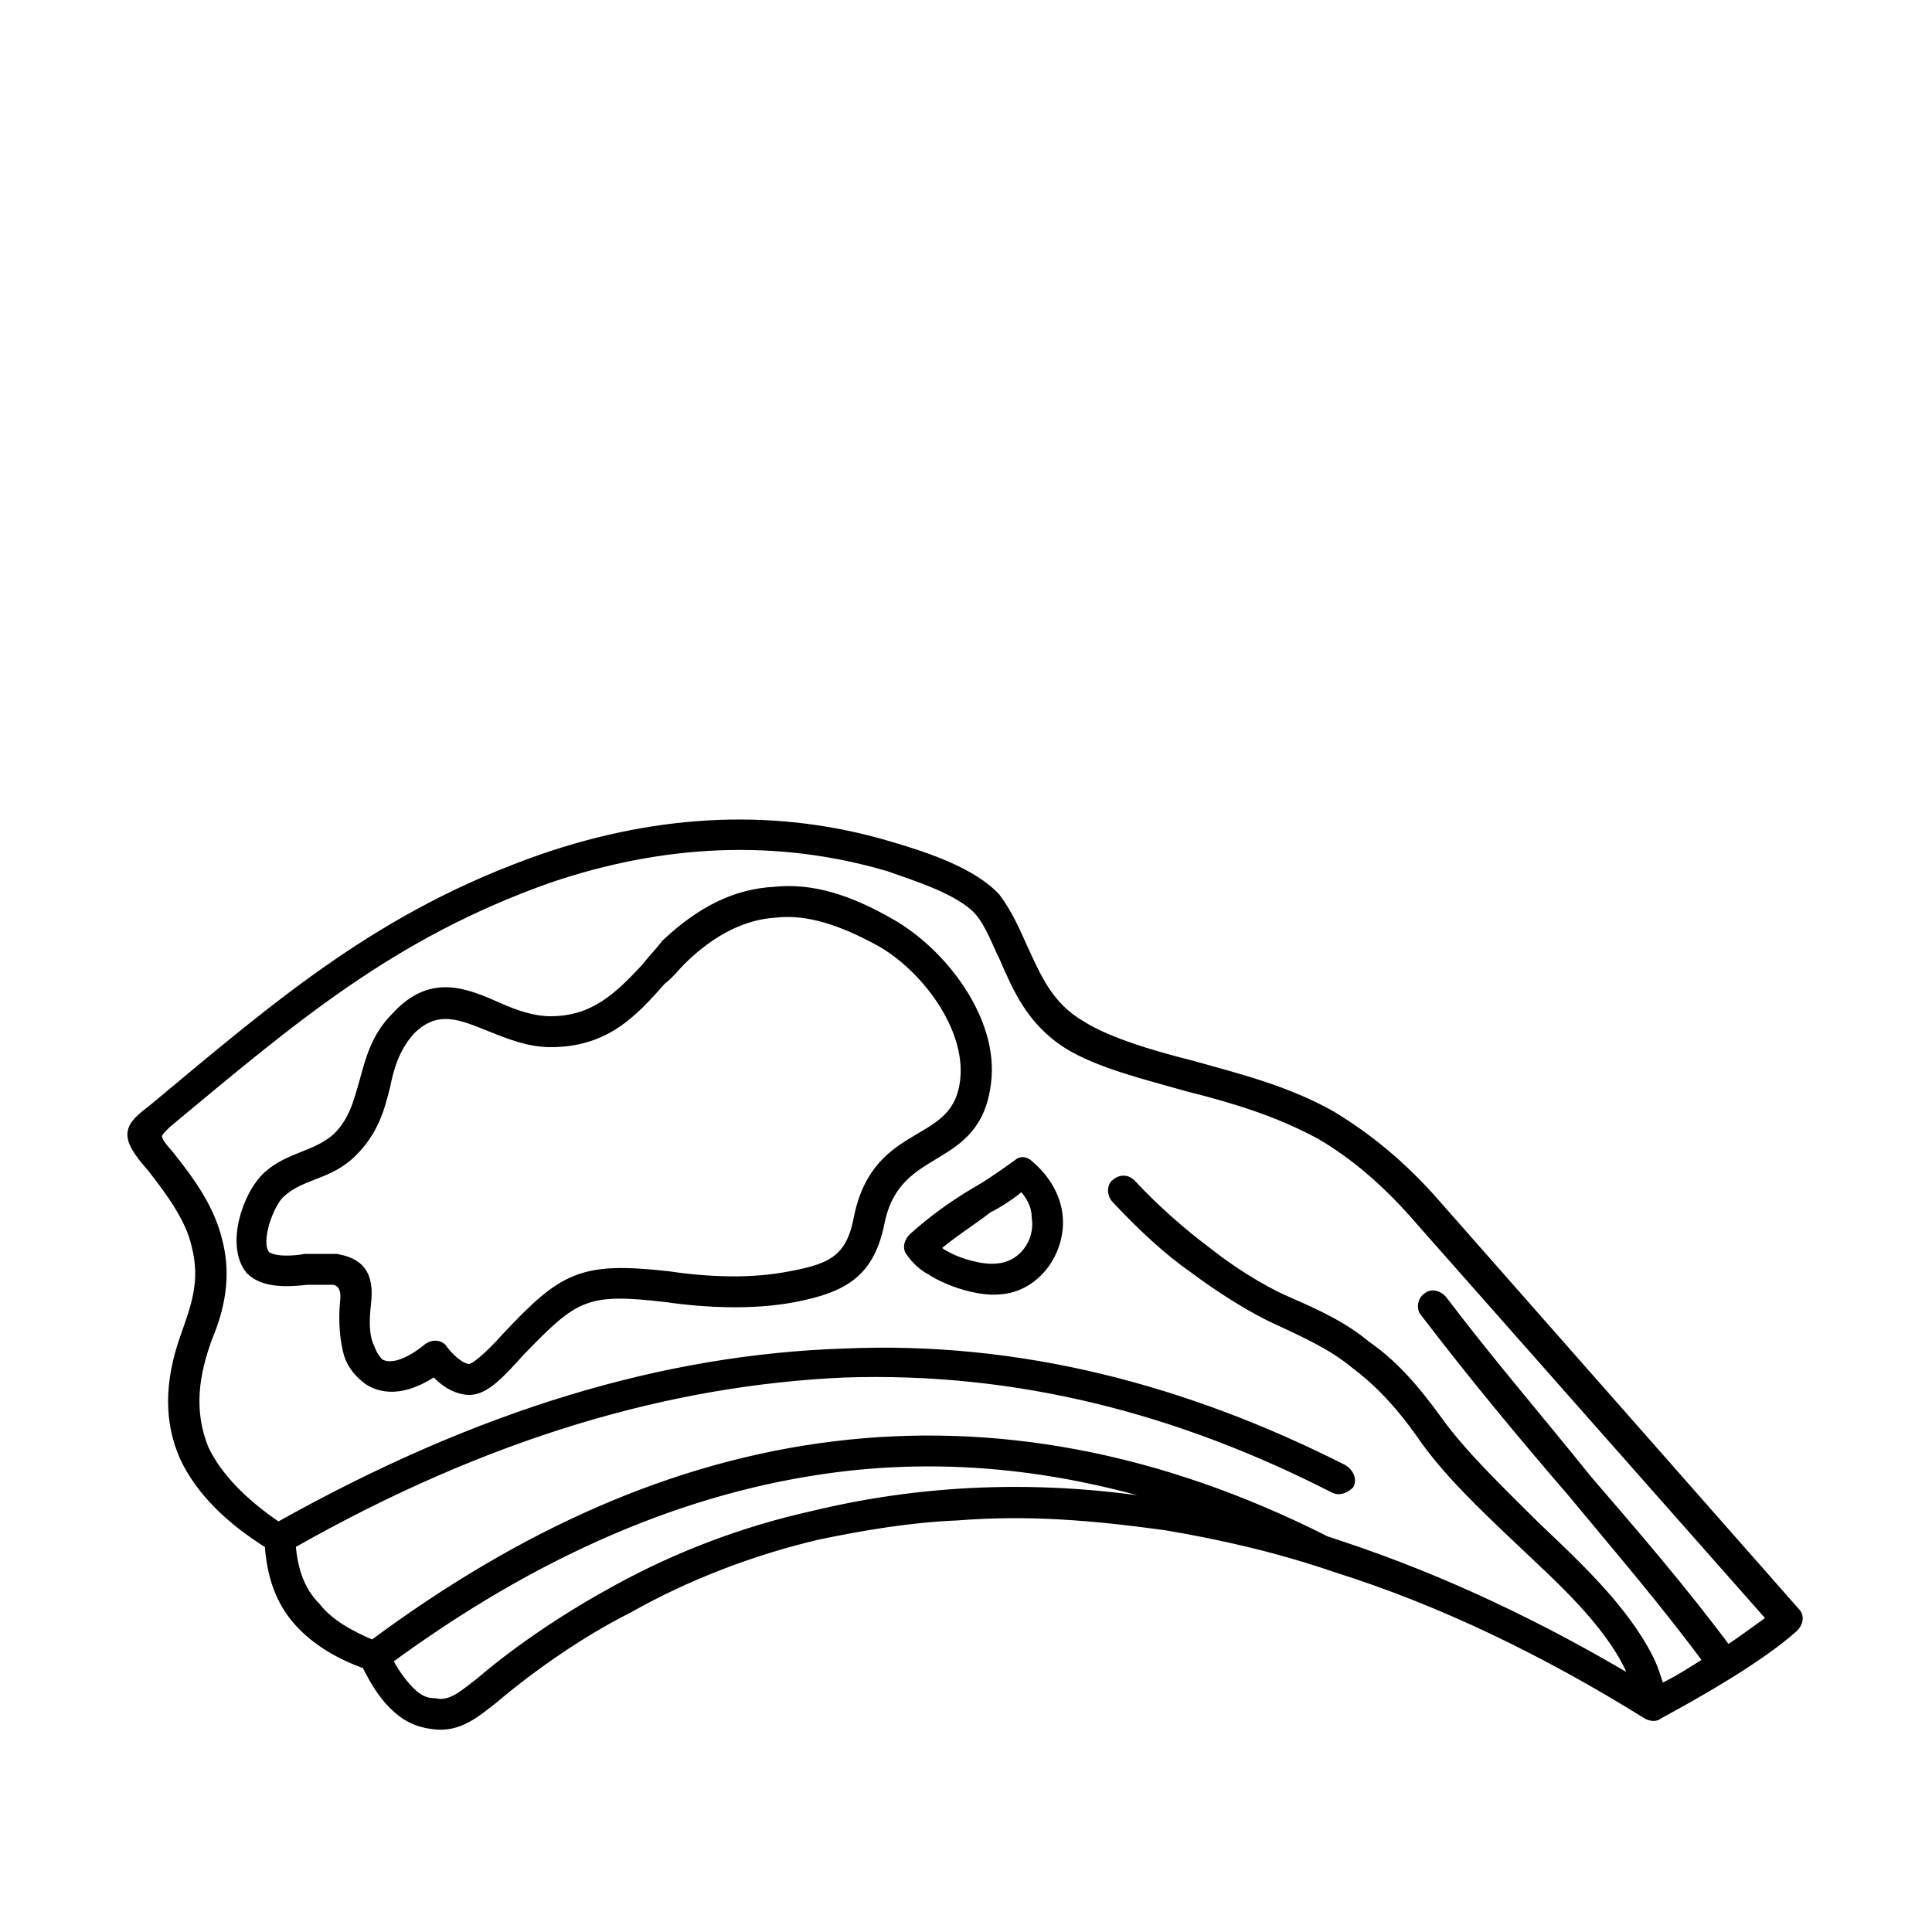 <?xml version="1.0" encoding="UTF-8" standalone="no"?> <svg xmlns:dc="http://purl.org/dc/elements/1.1/" xmlns:cc="http://creativecommons.org/ns#" xmlns:rdf="http://www.w3.org/1999/02/22-rdf-syntax-ns#" xmlns:svg="http://www.w3.org/2000/svg" xmlns="http://www.w3.org/2000/svg" id="svg4" version="1.1" viewBox="0 0 1000 1000" height="1000" width="1000"><defs id="defs8"></defs><path style="fill:#000000;fill-opacity:1;stroke:#000000;stroke-opacity:1;stroke-width:6;stroke-miterlimit:4;stroke-dasharray:none" id="path2" d="M281 445c61,-21 122,-24 181,-6 17,5 41,13 53,26 6,8 10,17 14,26 7,15 13,30 30,40 14,9 38,16 58,21 25,7 49,13 72,26 18,11 36,25 55,47l185 210c2,2 1,5 -1,7 -18,16 -48,33 -70,45 -1,1 -3,1 -5,0 -53,-33 -107,-59 -161,-76 -29,-10 -59,-17 -89,-22 -37,-5 -70,-8 -108,-5 -24,1 -48,5 -72,10 -34,8 -68,21 -98,38 -24,12 -50,30 -70,47 -9,7 -18,15 -31,13 -8,-1 -14,-4 -20,-10 -6,-6 -10,-13 -14,-21 -14,-5 -26,-12 -35,-22 -9,-10 -14,-23 -15,-40 -21,-13 -36,-28 -44,-45 -8,-18 -8,-38 0,-61 6,-17 11,-30 6,-49 -3,-13 -12,-26 -23,-40 -15,-17 -12,-20 1,-30 66,-55 118,-100 201,-129zm566 427c-1,-3 -2,-6 -3,-9 -12,-25 -37,-47 -57,-66 -19,-18 -38,-36 -51,-55 -12,-17 -23,-28 -35,-37 -11,-9 -24,-15 -39,-22 -7,-3 -24,-12 -44,-27 -13,-9 -27,-22 -40,-36 -2,-2 -2,-6 0,-7 2,-2 5,-2 7,0 13,14 27,26 39,35 19,15 35,23 42,26 16,7 29,13 41,23 13,9 24,21 37,39 13,18 32,36 50,54 21,20 46,43 59,69 3,6 4,11 6,16 9,-4 18,-10 26,-15 -22,-30 -47,-59 -71,-88 -25,-29 -50,-59 -76,-93 -2,-2 -1,-6 1,-7 2,-2 5,-1 7,1 25,33 51,63 75,93 25,29 50,58 73,89 9,-6 17,-12 24,-17l-182 -206c-18,-21 -35,-35 -52,-45 -22,-12 -45,-19 -69,-25 -21,-6 -46,-12 -62,-22 -19,-12 -26,-29 -33,-45 -4,-8 -7,-17 -13,-24 -10,-11 -33,-18 -47,-23 -58,-17 -117,-14 -176,6 -82,29 -133,73 -198,127 -6,6 -8,7 1,17 12,15 21,28 25,44 4,15 3,31 -5,50 -7,19 -10,38 -2,58 7,15 21,29 39,41 105,-59 201,-87 293,-90 91,-4 177,19 258,60 3,2 4,5 3,7 -2,2 -5,3 -7,2 -80,-41 -164,-63 -254,-60 -90,4 -185,31 -287,89 1,14 5,25 13,33 7,9 18,15 30,20 78,-58 157,-93 239,-103 82,-10 167,5 254,49 3,1 6,2 9,3 51,17 102,41 152,71zm-374 -231c10,-9 21,-17 33,-24 7,-4 14,-9 21,-14 2,-2 4,-1 6,1 8,7 13,16 14,25 2,18 -11,37 -30,38 -10,1 -26,-4 -35,-10 -4,-2 -8,-6 -10,-9 -2,-2 -1,-5 1,-7zm38 -16c-9,7 -19,13 -28,21 7,7 24,12 33,11 14,-1 23,-14 21,-27 0,-6 -3,-12 -8,-17 -6,5 -12,9 -18,12zm-306 -98c18,-20 35,-13 53,-5 9,4 18,7 27,7 23,0 36,-13 50,-28 3,-4 7,-8 10,-12 18,-17 36,-26 56,-27 19,-2 38,4 59,16 27,15 54,50 50,82 -5,44 -46,30 -55,72 -5,26 -18,34 -44,39 -21,4 -45,3 -66,0 -42,-5 -48,-1 -76,28 -10,11 -18,20 -26,20 -7,0 -14,-5 -18,-10 -10,7 -23,12 -34,5 -4,-3 -8,-7 -10,-13 -2,-7 -3,-17 -2,-27 1,-8 -2,-11 -6,-12 -4,0 -9,0 -14,0 -9,1 -22,2 -29,-5 -10,-12 -2,-38 9,-48 11,-10 25,-10 36,-20 9,-9 11,-19 14,-29 3,-11 6,-23 16,-33zm49 4c-15,-6 -28,-12 -42,2 -8,9 -11,19 -13,29 -3,12 -6,23 -17,34 -12,12 -26,11 -37,21 -6,5 -14,26 -8,33 4,4 16,3 21,2 6,0 11,0 16,0 11,2 17,7 15,23 -1,9 -1,17 2,23 1,3 3,6 5,8 8,5 20,-3 26,-8l0 0c3,-2 6,-1 7,1 3,4 9,10 14,10 3,0 11,-7 19,-16 30,-32 39,-37 84,-32 20,3 43,4 63,0 22,-4 32,-9 36,-31 10,-48 51,-34 55,-71 3,-28 -21,-59 -44,-72 -20,-11 -38,-17 -55,-15 -16,1 -33,9 -49,25 -3,3 -6,7 -10,10 -15,17 -29,32 -57,32 -11,0 -21,-4 -31,-8zm354 249c6,1 13,2 19,3 -66,-24 -131,-32 -194,-24 -79,10 -157,44 -233,100 3,6 7,12 12,17 4,4 8,6 13,6 9,2 16,-5 24,-11 21,-18 47,-35 71,-48 31,-17 65,-30 101,-38 62,-15 125,-16 187,-5z"></path></svg> 